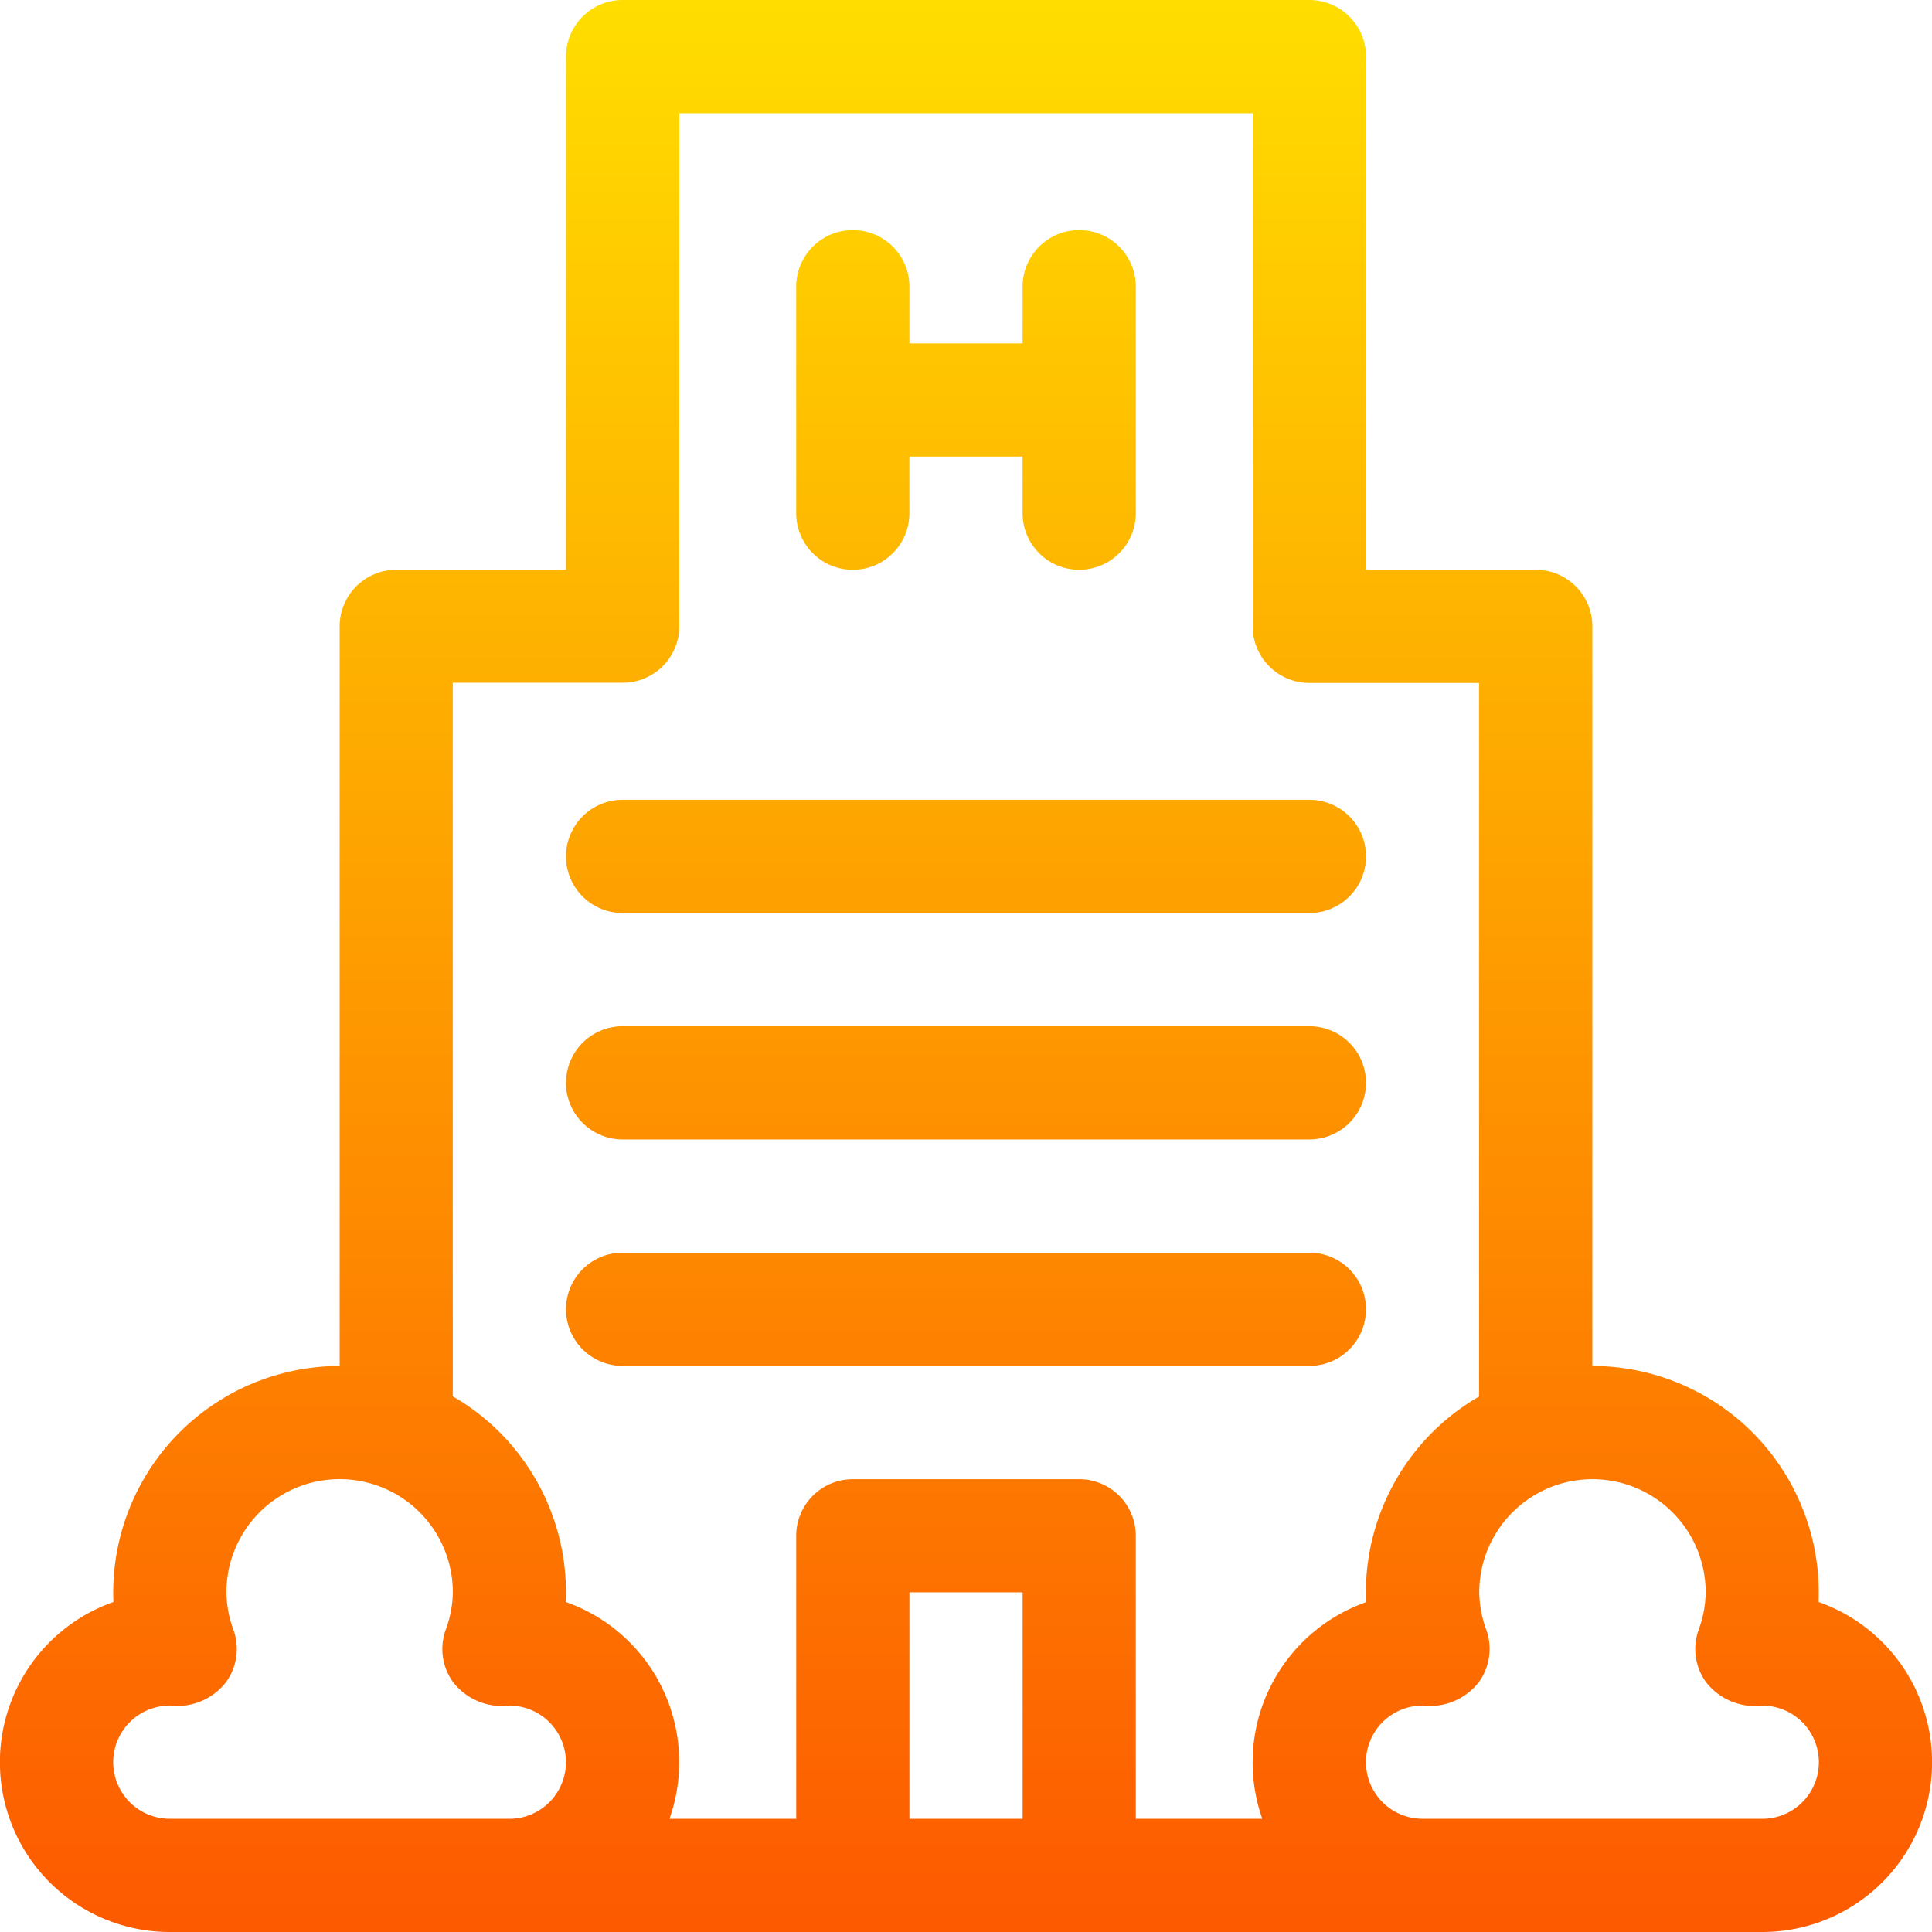 <svg id="hotel"
  xmlns="http://www.w3.org/2000/svg"
  xmlns:xlink="http://www.w3.org/1999/xlink" width="62" height="62" viewBox="0 0 62 62">
  <defs>
    <linearGradient id="linear-gradient" x1="50%" y1="100%" x2="50%" gradientUnits="objectBoundingBox">
      <stop offset="0%" stop-color="#fd5900">
        <animate attributeName="stop-color" values="#fd5900; #ffde00; #fd5900" dur="3s" repeatCount="indefinite"></animate>
      </stop>
      <stop offset="100%" stop-color="#ffde00">
        <animate attributeName="stop-color" values="#ffde00; #fd5900; #ffde00" dur="3s" repeatCount="indefinite"></animate>
      </stop>
    </linearGradient>
  </defs>
  <g id="Group_7" data-name="Group 7" transform="translate(0)">
    <path id="Path_2" data-name="Path 2" d="M27.367,18.285a1.816,1.816,0,0,0,1.816-1.816V14.652h3.633v1.816a1.816,1.816,0,1,0,3.633,0V9.2a1.816,1.816,0,0,0-3.633,0V11.02H29.184V9.2a1.816,1.816,0,0,0-3.633,0v7.266A1.816,1.816,0,0,0,27.367,18.285ZM43.836,42.02A1.816,1.816,0,0,0,42.02,40.2H19.98a1.816,1.816,0,1,0,0,3.633H42.02A1.816,1.816,0,0,0,43.836,42.02ZM58.36,51.41A7.272,7.272,0,0,0,51.1,43.836V20.1a1.816,1.816,0,0,0-1.816-1.816H43.836V1.816A1.816,1.816,0,0,0,42.02,0H19.98a1.816,1.816,0,0,0-1.816,1.816V18.285H12.715A1.816,1.816,0,0,0,10.9,20.1V43.836A7.272,7.272,0,0,0,3.64,51.41,5.449,5.449,0,0,0,5.449,62h51.1A5.449,5.449,0,0,0,58.36,51.41ZM16.348,58.367H5.449a1.816,1.816,0,0,1,0-3.633,1.989,1.989,0,0,0,1.817-.769,1.817,1.817,0,0,0,.228-1.656A3.58,3.58,0,0,1,7.266,51.1a3.633,3.633,0,1,1,7.266,0A3.58,3.58,0,0,1,14.3,52.31a1.817,1.817,0,0,0,.228,1.656,1.989,1.989,0,0,0,1.817.769,1.816,1.816,0,0,1,0,3.633Zm16.469,0H29.184V51.1h3.633Zm7.7,0H36.449V49.285a1.816,1.816,0,0,0-1.816-1.816H27.367a1.816,1.816,0,0,0-1.816,1.816v9.082H21.484a5.447,5.447,0,0,0-3.328-6.957,7.266,7.266,0,0,0-3.626-6.6v-22.9H19.98A1.816,1.816,0,0,0,21.8,20.1V3.633H40.2V20.1a1.816,1.816,0,0,0,1.816,1.816h5.449v22.9a7.266,7.266,0,0,0-3.626,6.6,5.447,5.447,0,0,0-3.328,6.957Zm16.035,0h-10.9a1.816,1.816,0,0,1,0-3.633,1.989,1.989,0,0,0,1.817-.769A1.817,1.817,0,0,0,47.7,52.31a3.58,3.58,0,0,1-.229-1.208,3.633,3.633,0,0,1,7.266,0,3.58,3.58,0,0,1-.229,1.208,1.817,1.817,0,0,0,.228,1.656,1.989,1.989,0,0,0,1.817.769,1.816,1.816,0,0,1,0,3.633ZM19.98,29.3H42.02a1.816,1.816,0,0,0,0-3.633H19.98a1.816,1.816,0,0,0,0,3.633Zm0,7.266H42.02a1.816,1.816,0,0,0,0-3.633H19.98a1.816,1.816,0,1,0,0,3.633Z" transform="translate(0)" fill="url(#linear-gradient)"/>
  </g>
</svg>
